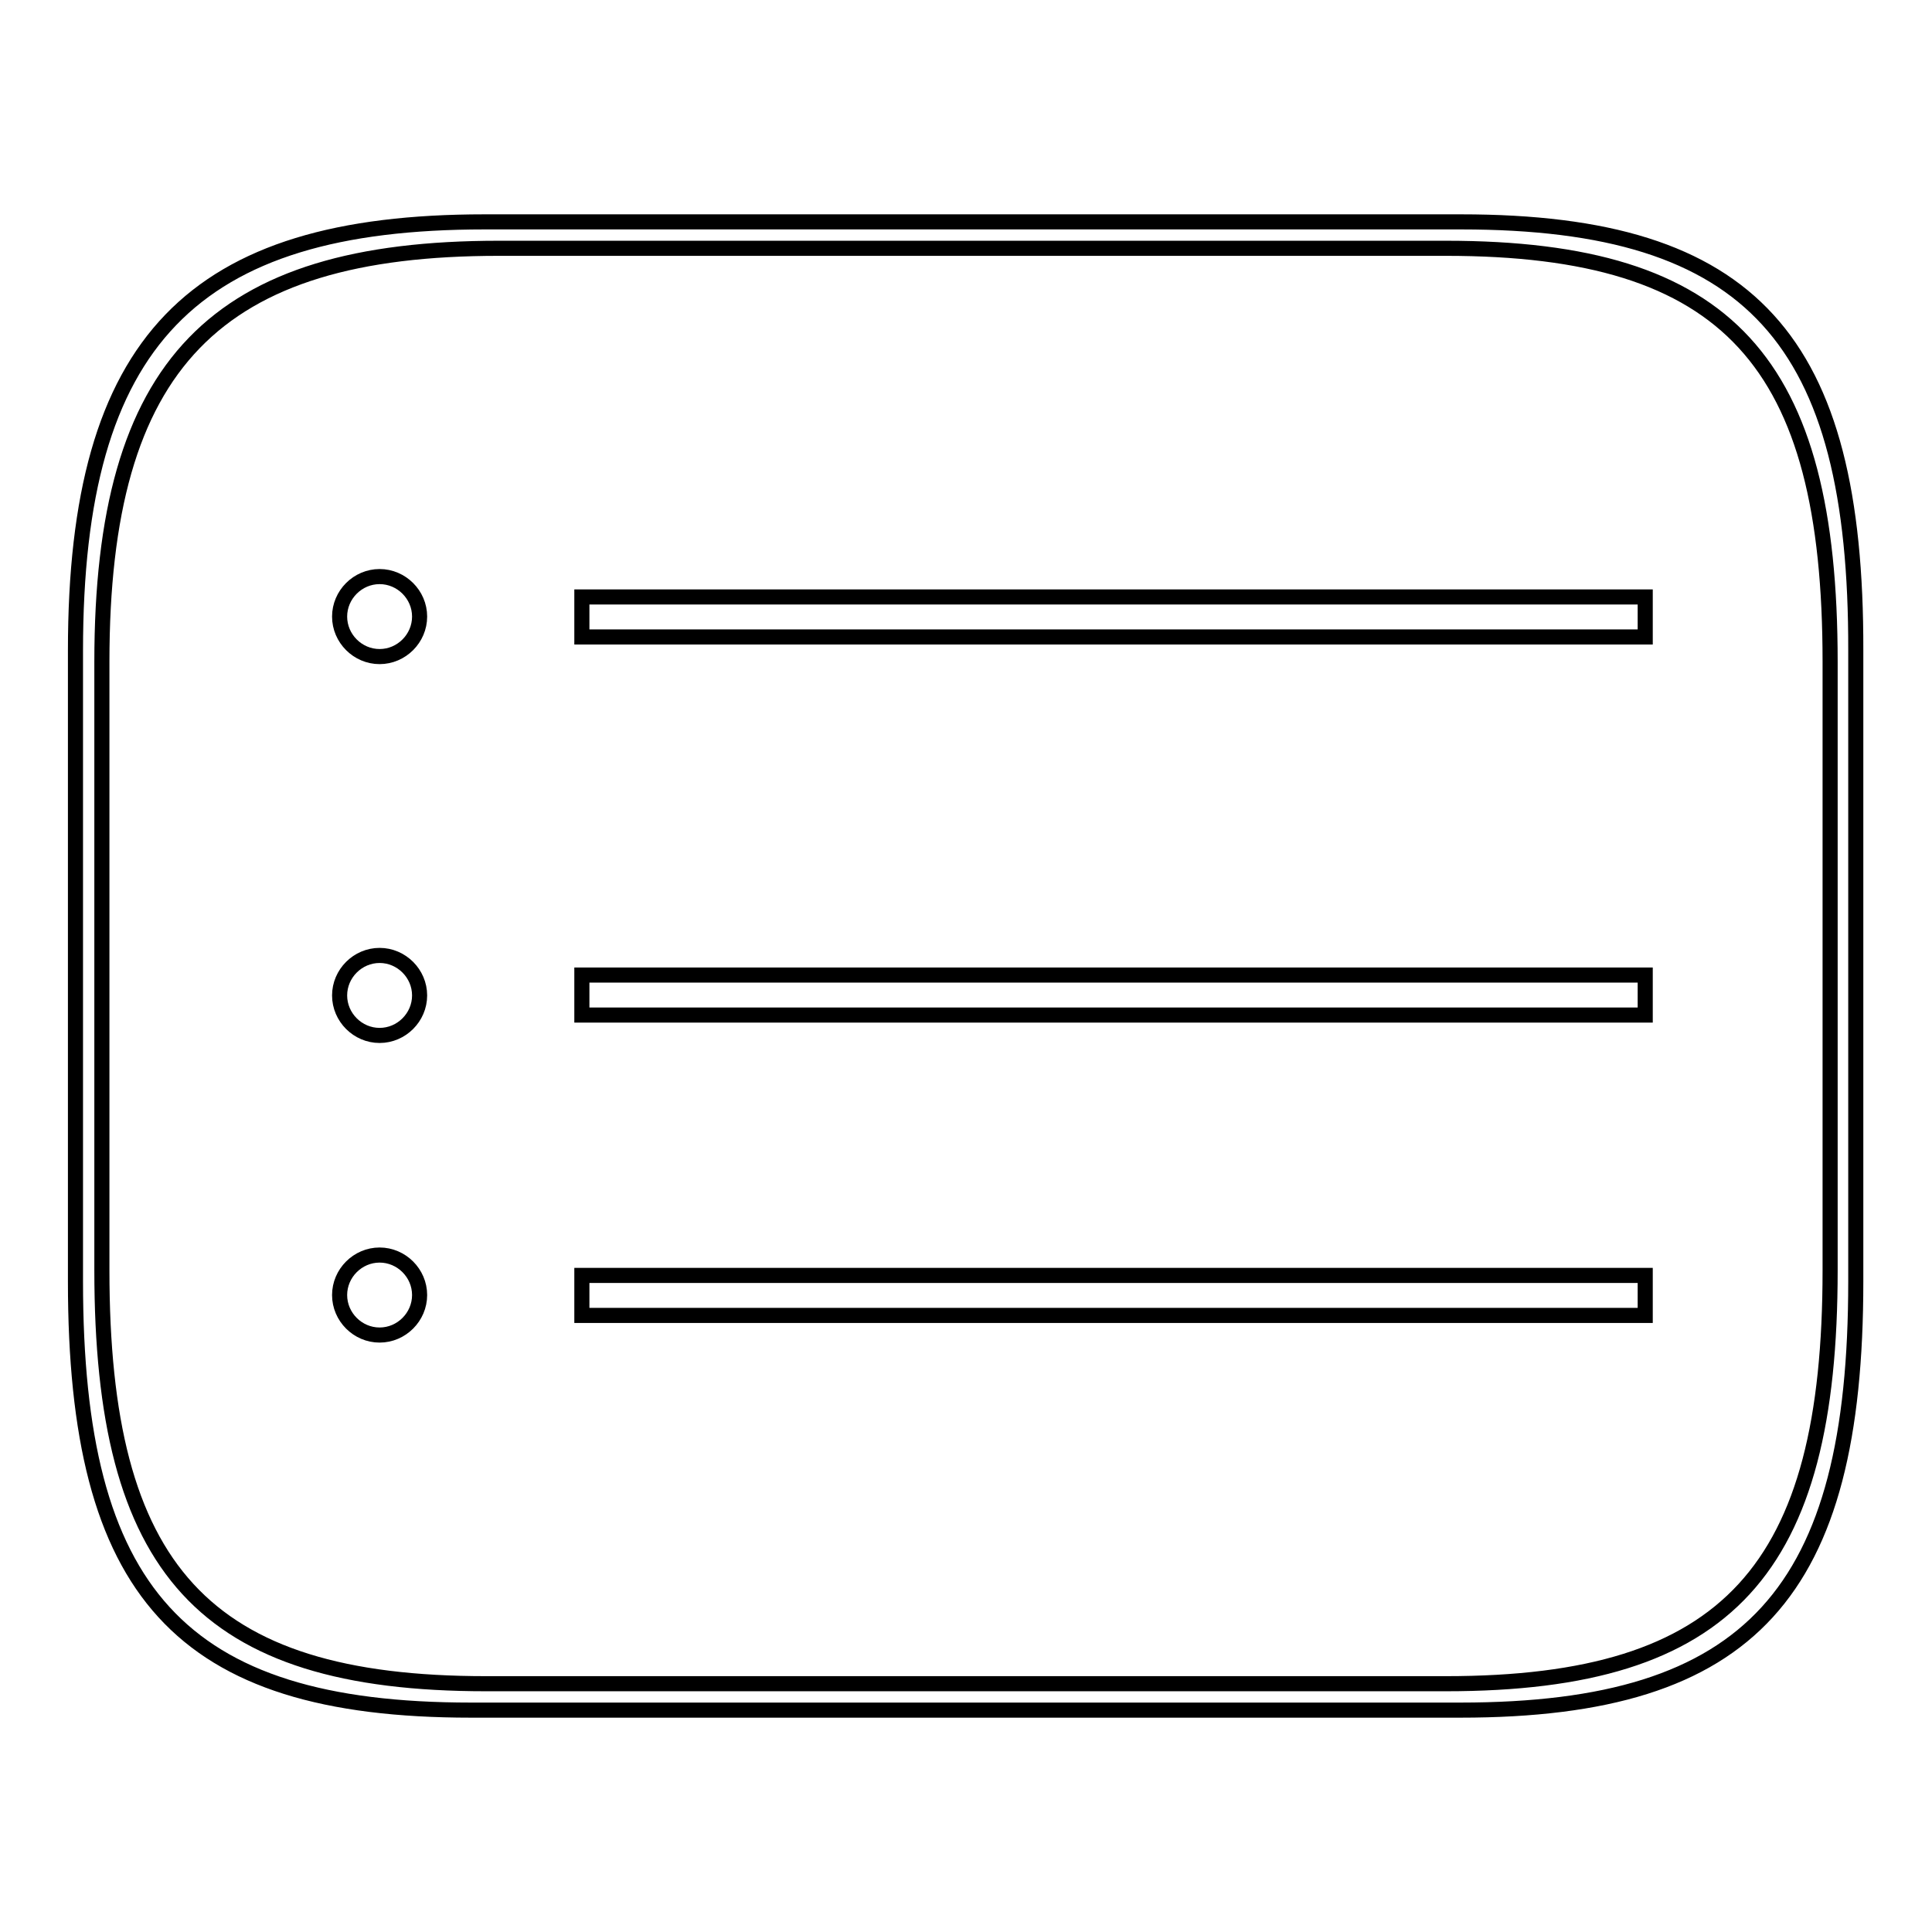 <?xml version="1.0" encoding="utf-8"?>
<!-- Svg Vector Icons : http://www.onlinewebfonts.com/icon -->
<!DOCTYPE svg PUBLIC "-//W3C//DTD SVG 1.1//EN" "http://www.w3.org/Graphics/SVG/1.1/DTD/svg11.dtd">
<svg version="1.1" xmlns="http://www.w3.org/2000/svg" xmlns:xlink="http://www.w3.org/1999/xlink" x="0px" y="0px" viewBox="0 0 256 256" enable-background="new 0 0 256 256" xml:space="preserve">
<g><g><path stroke-width="2" fill-opacity="0" stroke="#000000"  d="M193.6,29.4H64.2C25.6,29.4,10,45.1,10,86.2v83.6c0,41.1,13.8,56.8,52.4,56.8h131.1c38.6,0,52.4-15.7,52.4-56.8V86.2C246,45.1,232.2,29.4,193.6,29.4z M242.5,168.3c0,39.6-13.4,54.8-50.9,54.8H64.4c-37.5,0-50.9-15.2-50.9-54.8V87.7c0-39.6,15.1-54.8,52.6-54.8h125.5c37.5,0,50.9,15.1,50.9,54.8V168.3L242.5,168.3z"/><path stroke-width="2" fill-opacity="0" stroke="#000000"  d="M77.1,79.1H218v5.3H77.1V79.1z"/><path stroke-width="2" fill-opacity="0" stroke="#000000"  d="M77.1,129.2H218v5.3H77.1V129.2z"/><path stroke-width="2" fill-opacity="0" stroke="#000000"  d="M77.1,169H218v5.3H77.1V169z"/><path stroke-width="2" fill-opacity="0" stroke="#000000"  d="M45,81.7c0,2.9,2.4,5.3,5.3,5.3c2.9,0,5.3-2.4,5.3-5.3c0-2.9-2.4-5.3-5.3-5.3C47.4,76.4,45,78.8,45,81.7z"/><path stroke-width="2" fill-opacity="0" stroke="#000000"  d="M45,131.9c0,2.9,2.4,5.3,5.3,5.3c2.9,0,5.3-2.4,5.3-5.3l0,0c0-2.9-2.4-5.3-5.3-5.3C47.4,126.6,45,129,45,131.9z"/><path stroke-width="2" fill-opacity="0" stroke="#000000"  d="M45,171.6c0,2.9,2.4,5.3,5.3,5.3c2.9,0,5.3-2.4,5.3-5.3l0,0c0-2.9-2.4-5.3-5.3-5.3C47.4,166.3,45,168.7,45,171.6z"/></g></g>
</svg>